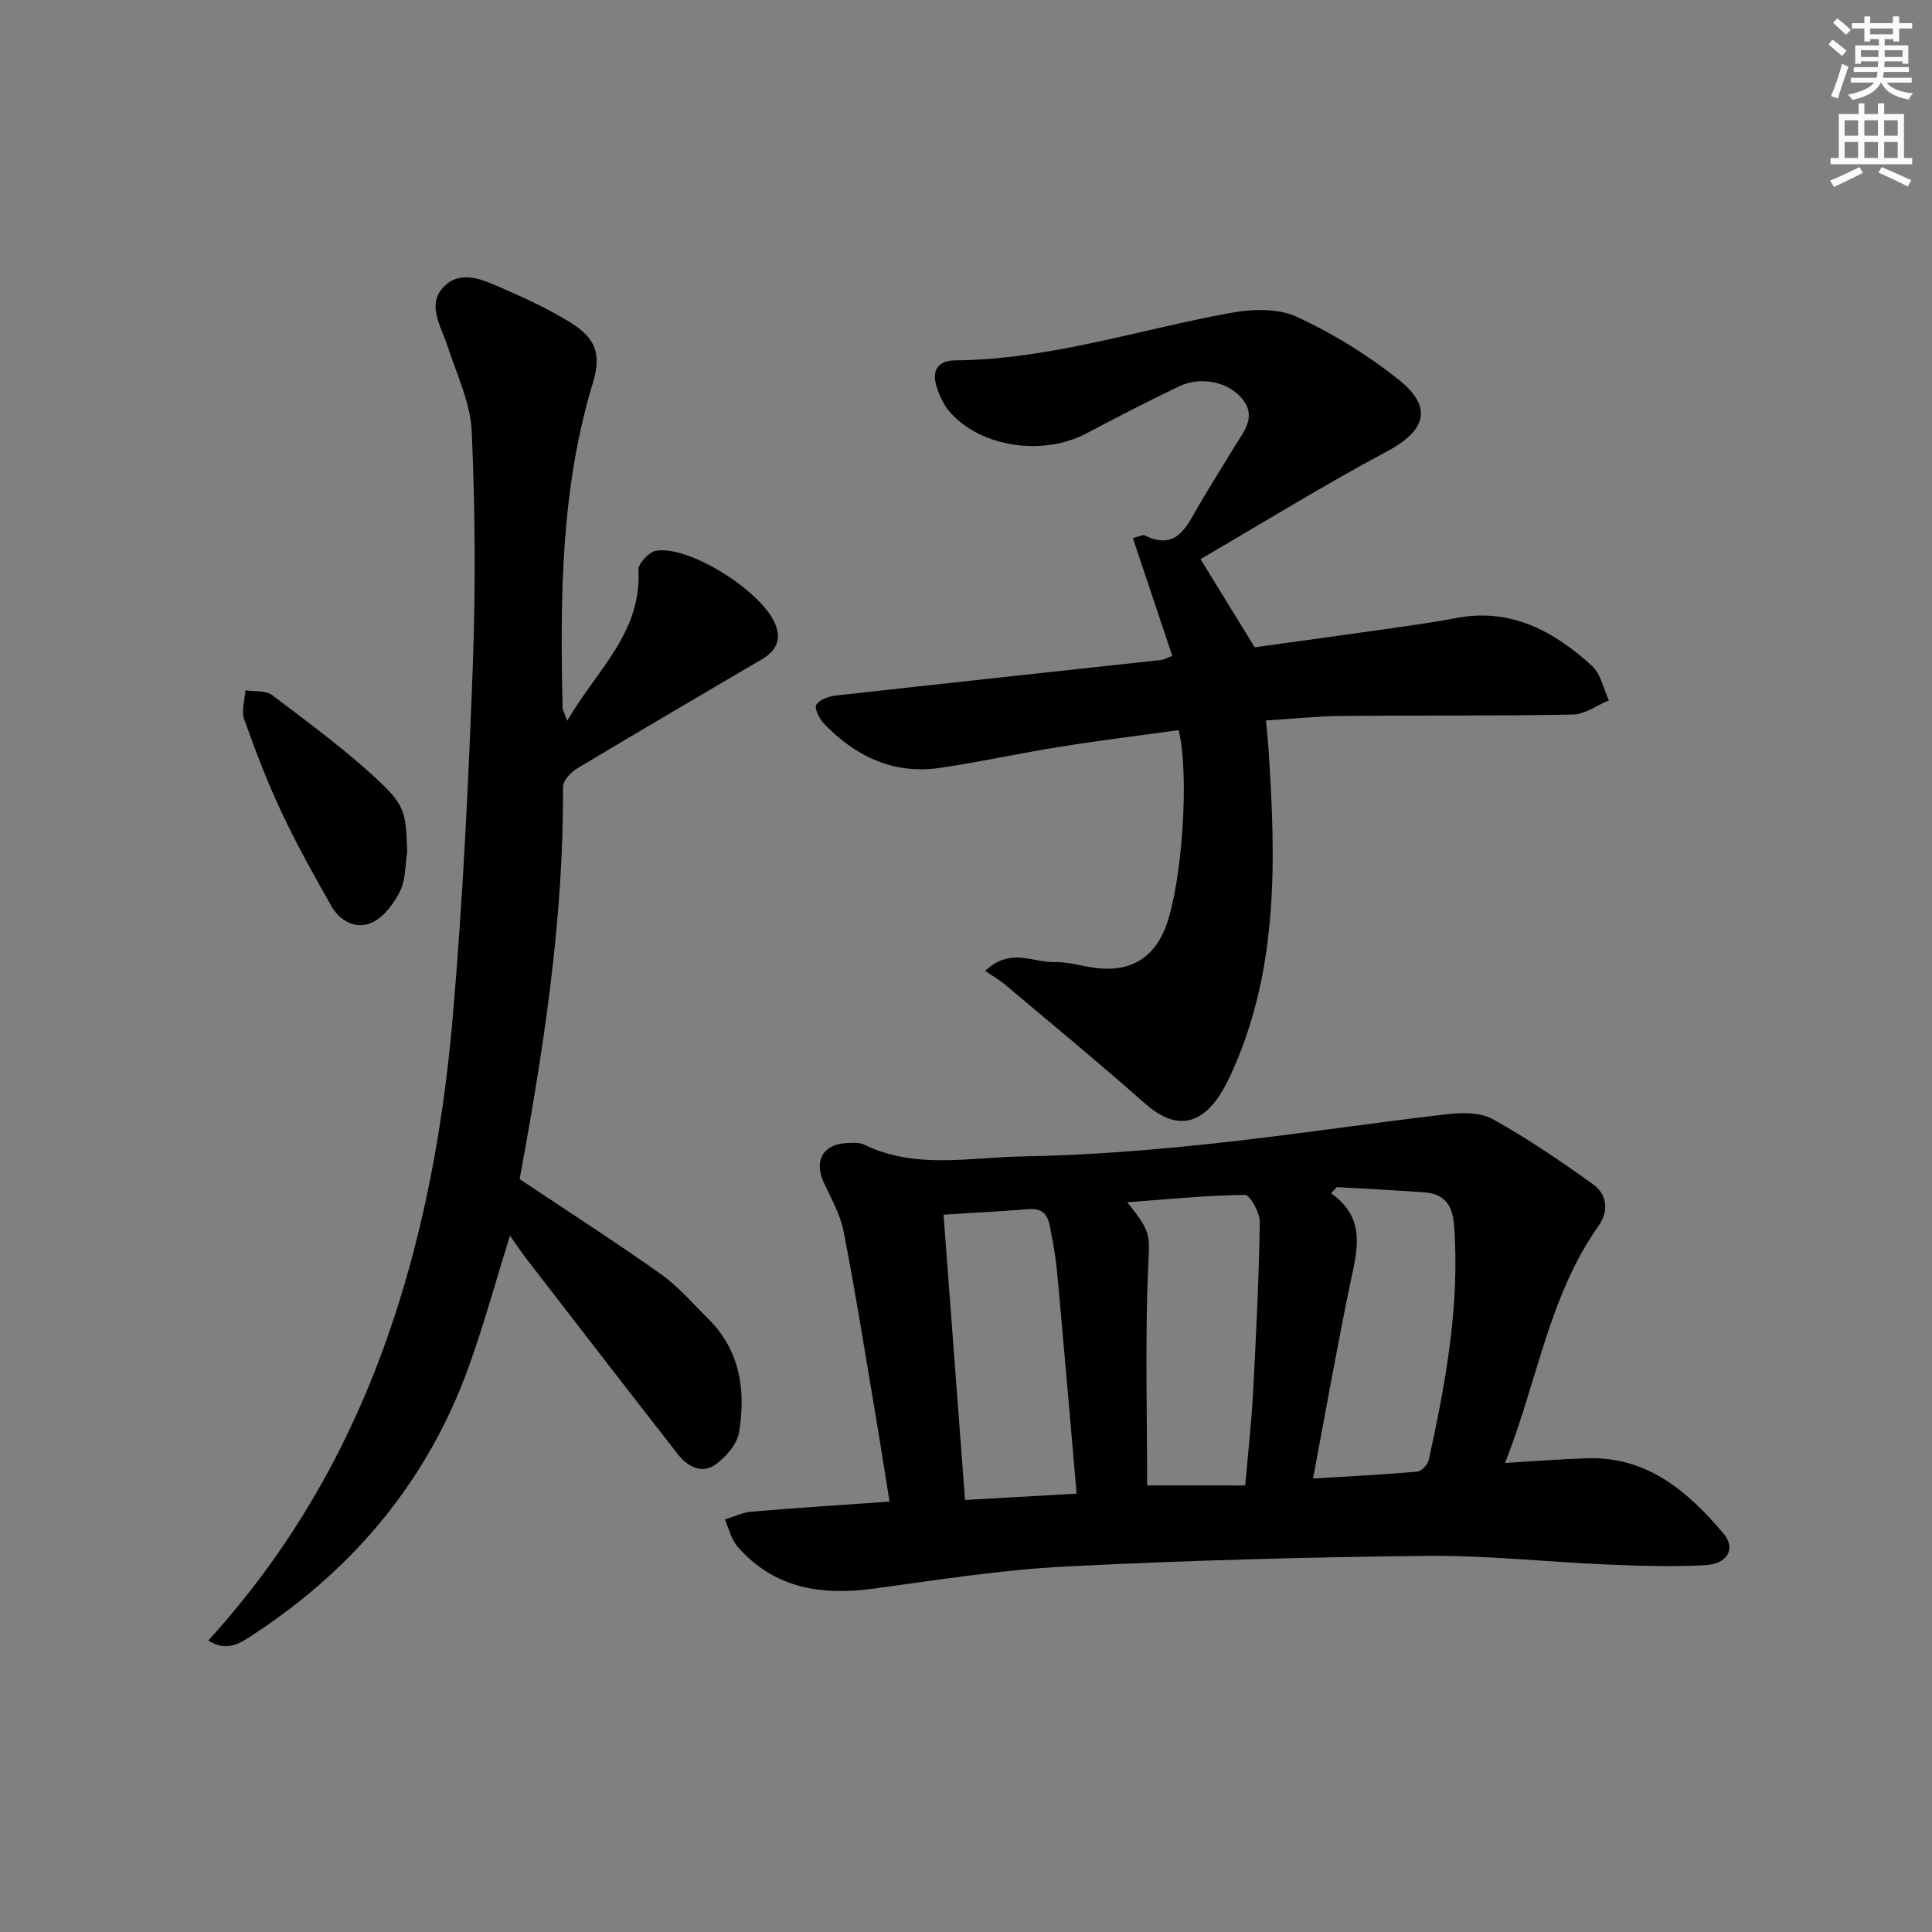 <svg enable-background="new 0 0 400 400" viewBox="0 0 400 400" xmlns="http://www.w3.org/2000/svg"><rect x="0" y="0" width="400" height="400" fill="#808080" stroke="none"/><g fill="#000001"><path d="m311.59 302.89c6.46-.38 11.75-.81 17.05-.97 12.42-.38 20.81 6.87 28.17 15.55 2.66 3.14.89 6.33-3.77 6.58-6.64.36-13.32.16-19.97-.12-12.63-.53-25.25-1.93-37.86-1.8-24.92.26-49.85.94-74.74 2.21-13.24.68-26.42 2.78-39.59 4.57-10.85 1.47-20.63-.04-28.18-8.7-1.31-1.5-1.78-3.72-2.63-5.61 1.82-.56 3.61-1.46 5.47-1.62 9.26-.79 18.55-1.37 28.63-2.09-1.11-6.86-2.14-13.49-3.26-20.1-2.02-11.96-3.92-23.94-6.25-35.84-.69-3.5-2.56-6.79-4.09-10.08-2.12-4.55-.17-8.02 4.83-8.22 1.16-.05 2.48-.17 3.46.31 10.64 5.22 21.93 2.64 32.91 2.46 12.78-.21 25.57-1.21 38.29-2.55 16.51-1.74 32.93-4.26 49.42-6.17 3.16-.37 6.99-.43 9.6 1.02 7.21 4.01 14.08 8.69 20.79 13.51 2.88 2.07 3.24 5.54 1.12 8.53-10.36 14.62-12.68 32.28-19.4 49.13zm-53.78 4.66c.6-6.92 1.29-13.02 1.62-19.14.63-11.78 1.21-23.56 1.4-35.35.03-1.96-2.01-5.68-3.07-5.67-7.94.09-15.87.9-24.39 1.53 5.31 6.52 4.6 6.83 4.3 14.44-.58 14.71-.17 29.47-.17 44.17 6.75.02 13.32.02 20.31.02zm-62.46-56.06c1.51 20.03 2.99 39.62 4.45 59.07 8.28-.47 15.53-.88 23.1-1.32-1.16-13.37-2.27-26.42-3.45-39.45-.42-4.62-.73-9.29-1.7-13.81-.51-2.36-.41-6.01-4.74-5.65-5.43.45-10.88.72-17.66 1.16zm81.41-5.71c-.39.42-.78.85-1.17 1.27 7.4 5.25 5.38 11.87 3.96 18.68-2.76 13.24-5.09 26.58-7.7 40.38 7.71-.47 14.65-.81 21.56-1.42.89-.08 2.19-1.45 2.4-2.41 3.51-16.07 6.5-32.2 5.22-48.81-.31-3.97-2.04-6.29-5.98-6.59-6.08-.47-12.19-.74-18.29-1.1z"/><path d="m43.12 339.65c18.7-20.51 31.28-43.86 39.41-69.75 6.1-19.43 9.5-39.41 11.23-59.57 2.06-24 3.23-48.09 4.12-72.17.6-16.26.51-32.59-.21-48.84-.26-5.94-3.12-11.79-4.99-17.62-1.35-4.2-4.54-8.76-.6-12.52 3.58-3.42 8.25-1.11 12.18.61 4.7 2.06 9.4 4.24 13.77 6.93 5.39 3.32 6.5 6.67 4.72 12.55-6.68 21.99-6.79 44.59-6.27 67.25.01.45.3.9.95 2.72 6.16-10.57 15.45-18.29 14.75-31.24-.07-1.31 2.19-3.73 3.64-3.97 7-1.16 22.19 8.57 24.77 15.38 1.23 3.26-.07 5.44-2.84 7.08-12.75 7.5-25.52 14.96-38.2 22.57-1.33.8-2.99 2.55-2.99 3.85.17 27.55-4.08 54.6-8.97 81.22 9.94 6.64 19.72 12.92 29.19 19.63 3.63 2.57 6.6 6.07 9.8 9.22 6.66 6.58 7.86 14.86 6.44 23.52-.4 2.46-2.67 5.09-4.8 6.66-2.88 2.12-5.87.48-7.84-2.04-10.55-13.48-20.99-27.04-31.45-40.59-1.09-1.41-2.07-2.91-3.35-4.71-2.93 9.4-5.36 18.34-8.49 27.03-8.45 23.52-23.65 41.77-44.45 55.44-2.67 1.75-5.51 3.92-9.52 1.36z"/><path d="m242.71 135.79c-2.77-8.27-5.43-16.21-8.16-24.38 1.25-.3 2.03-.77 2.47-.55 6.44 3.16 8.51-1.57 10.98-5.86 2.4-4.18 5.03-8.24 7.5-12.38 1.92-3.21 4.95-6.33 1.47-10.31-2.9-3.3-8.46-4.43-12.88-2.31-6.45 3.09-12.82 6.37-19.14 9.72-8.87 4.7-21.63 2.97-28.13-4.23-1.47-1.63-2.53-3.9-3.07-6.05-.74-2.95.69-4.81 3.97-4.83 19.65-.15 38.23-6.44 57.31-9.87 4.37-.79 9.68-.91 13.53.88 7.45 3.46 14.65 7.89 21.07 13.03 7.13 5.7 5.54 10.53-2.44 14.79-13.15 7.03-25.86 14.88-38.64 22.32 4.01 6.52 7.46 12.13 11.22 18.25 7.98-1.1 16.51-2.25 25.02-3.47 5.59-.8 11.19-1.54 16.74-2.59 11.3-2.15 20.16 2.74 28.04 9.87 1.84 1.66 2.39 4.75 3.53 7.18-2.48 1.03-4.94 2.9-7.44 2.94-15.99.31-32 .14-47.99.29-4.97.05-9.93.58-15.57.93.19 2.1.4 3.99.53 5.88 1.49 22.52 2.13 44.94-7.27 66.26-.8 1.81-1.66 3.63-2.73 5.29-4.39 6.79-9.62 7.15-15.63 1.83-9.46-8.37-19.21-16.4-28.88-24.54-1.23-1.04-2.66-1.84-4.16-2.87 5.27-4.95 9.96-1.68 14.34-1.82 2.93-.1 5.89.92 8.85 1.26 7.04.79 11.94-2.29 14.31-8.84 3.32-9.19 4.82-31.4 2.56-40.45-8.09 1.13-16.28 2.13-24.42 3.43-8.35 1.33-16.61 3.17-24.97 4.39-9.67 1.42-17.59-2.4-24.14-9.27-.92-.97-1.93-3.17-1.48-3.83.73-1.07 2.6-1.71 4.06-1.88 22.45-2.51 44.92-4.91 67.38-7.36.48-.06.92-.34 2.26-.85z"/><path d="m84.31 176.26c-.44 2.77-.29 5.82-1.47 8.22-1.25 2.56-3.36 5.37-5.82 6.52-3.26 1.52-6.64-.26-8.45-3.47-3.58-6.33-7.15-12.7-10.24-19.28-2.95-6.28-5.46-12.8-7.78-19.34-.62-1.75.14-3.98.27-5.99 1.86.3 4.19-.02 5.52.99 7.61 5.78 15.39 11.45 22.32 18 5.41 5.1 5.33 6.83 5.65 14.35z"/></g><path d="m378.6 9.2.8-1c.9.7 1.9 1.4 2.9 2.3l-.9 1.1c-1.1-.9-2-1.7-2.8-2.4zm.5 10.7c.9-2.1 1.6-4.3 2.3-6.7.4.2.8.4 1.3.6-.7 2.1-1.5 4.3-2.2 6.6zm.4-15.2.9-.9c1 .8 2 1.6 2.8 2.4l-1 1c-1-.9-1.9-1.8-2.7-2.5zm12.5-1.3h1.2v1.4h2.7v1.1h-2.7v2.7h-1.2v-.5h-1.8v1.3h4.9v3.8h-1.2v-.5h-3.7c0 .4-.1.9-.1 1.2h5.1v1h-5.2c0 .5-.1.9-.2 1.2h6v1h-5.2c1.1 1.3 2.9 2 5.5 2.2-.4.4-.7.8-.9 1.3-2.9-.5-4.8-1.6-5.7-3.5h-.1c-.8 1.7-2.7 2.9-5.9 3.6-.2-.4-.6-.8-.9-1.1 2.8-.6 4.6-1.4 5.4-2.5h-4.8v-1h5.3c.1-.3.2-.7.2-1.2h-4.9v-1h5c0-.4 0-.8.1-1.2h-3.6v.5h-1.2v-3.8h4.9v-1.3h-1.8v.5h-1.2v-2.7h-2.6v-1.1h2.6v-1.4h1.2v1.4h4.7v-1.4zm-6.7 8.4h3.6c0-.4 0-.9 0-1.4h-3.6zm1.9-4.7h4.7v-1.2h-4.7zm6.7 3.3h-3.7v1.4h3.7z" fill="#fcfbfa"/><path d="m384.7 21.4h1.3v2.2h2.8v-2.2h1.3v2.2h4.1v9.1h1.7v1.3h-16.9v-1.3h1.7v-9.1h4.1v-2.2zm.3 13.2.7 1.2c-1.8.9-3.8 1.9-6 2.9-.2-.4-.5-.8-.8-1.3 2.4-1 4.4-2 6.1-2.8zm-3.1-6.5h2.8v-3.2h-2.8zm0 4.6h2.8v-3.3h-2.8zm4.1-4.6h2.8v-3.2h-2.8zm0 4.6h2.8v-3.3h-2.8zm3.6 1.9c2.1.9 4.1 1.8 6.1 2.7l-.7 1.3c-2.2-1.1-4.2-2-6.1-2.9zm3.3-9.7h-2.8v3.2h2.8zm-2.8 7.8h2.8v-3.3h-2.8z" fill="#fcfbfa"/></svg>
